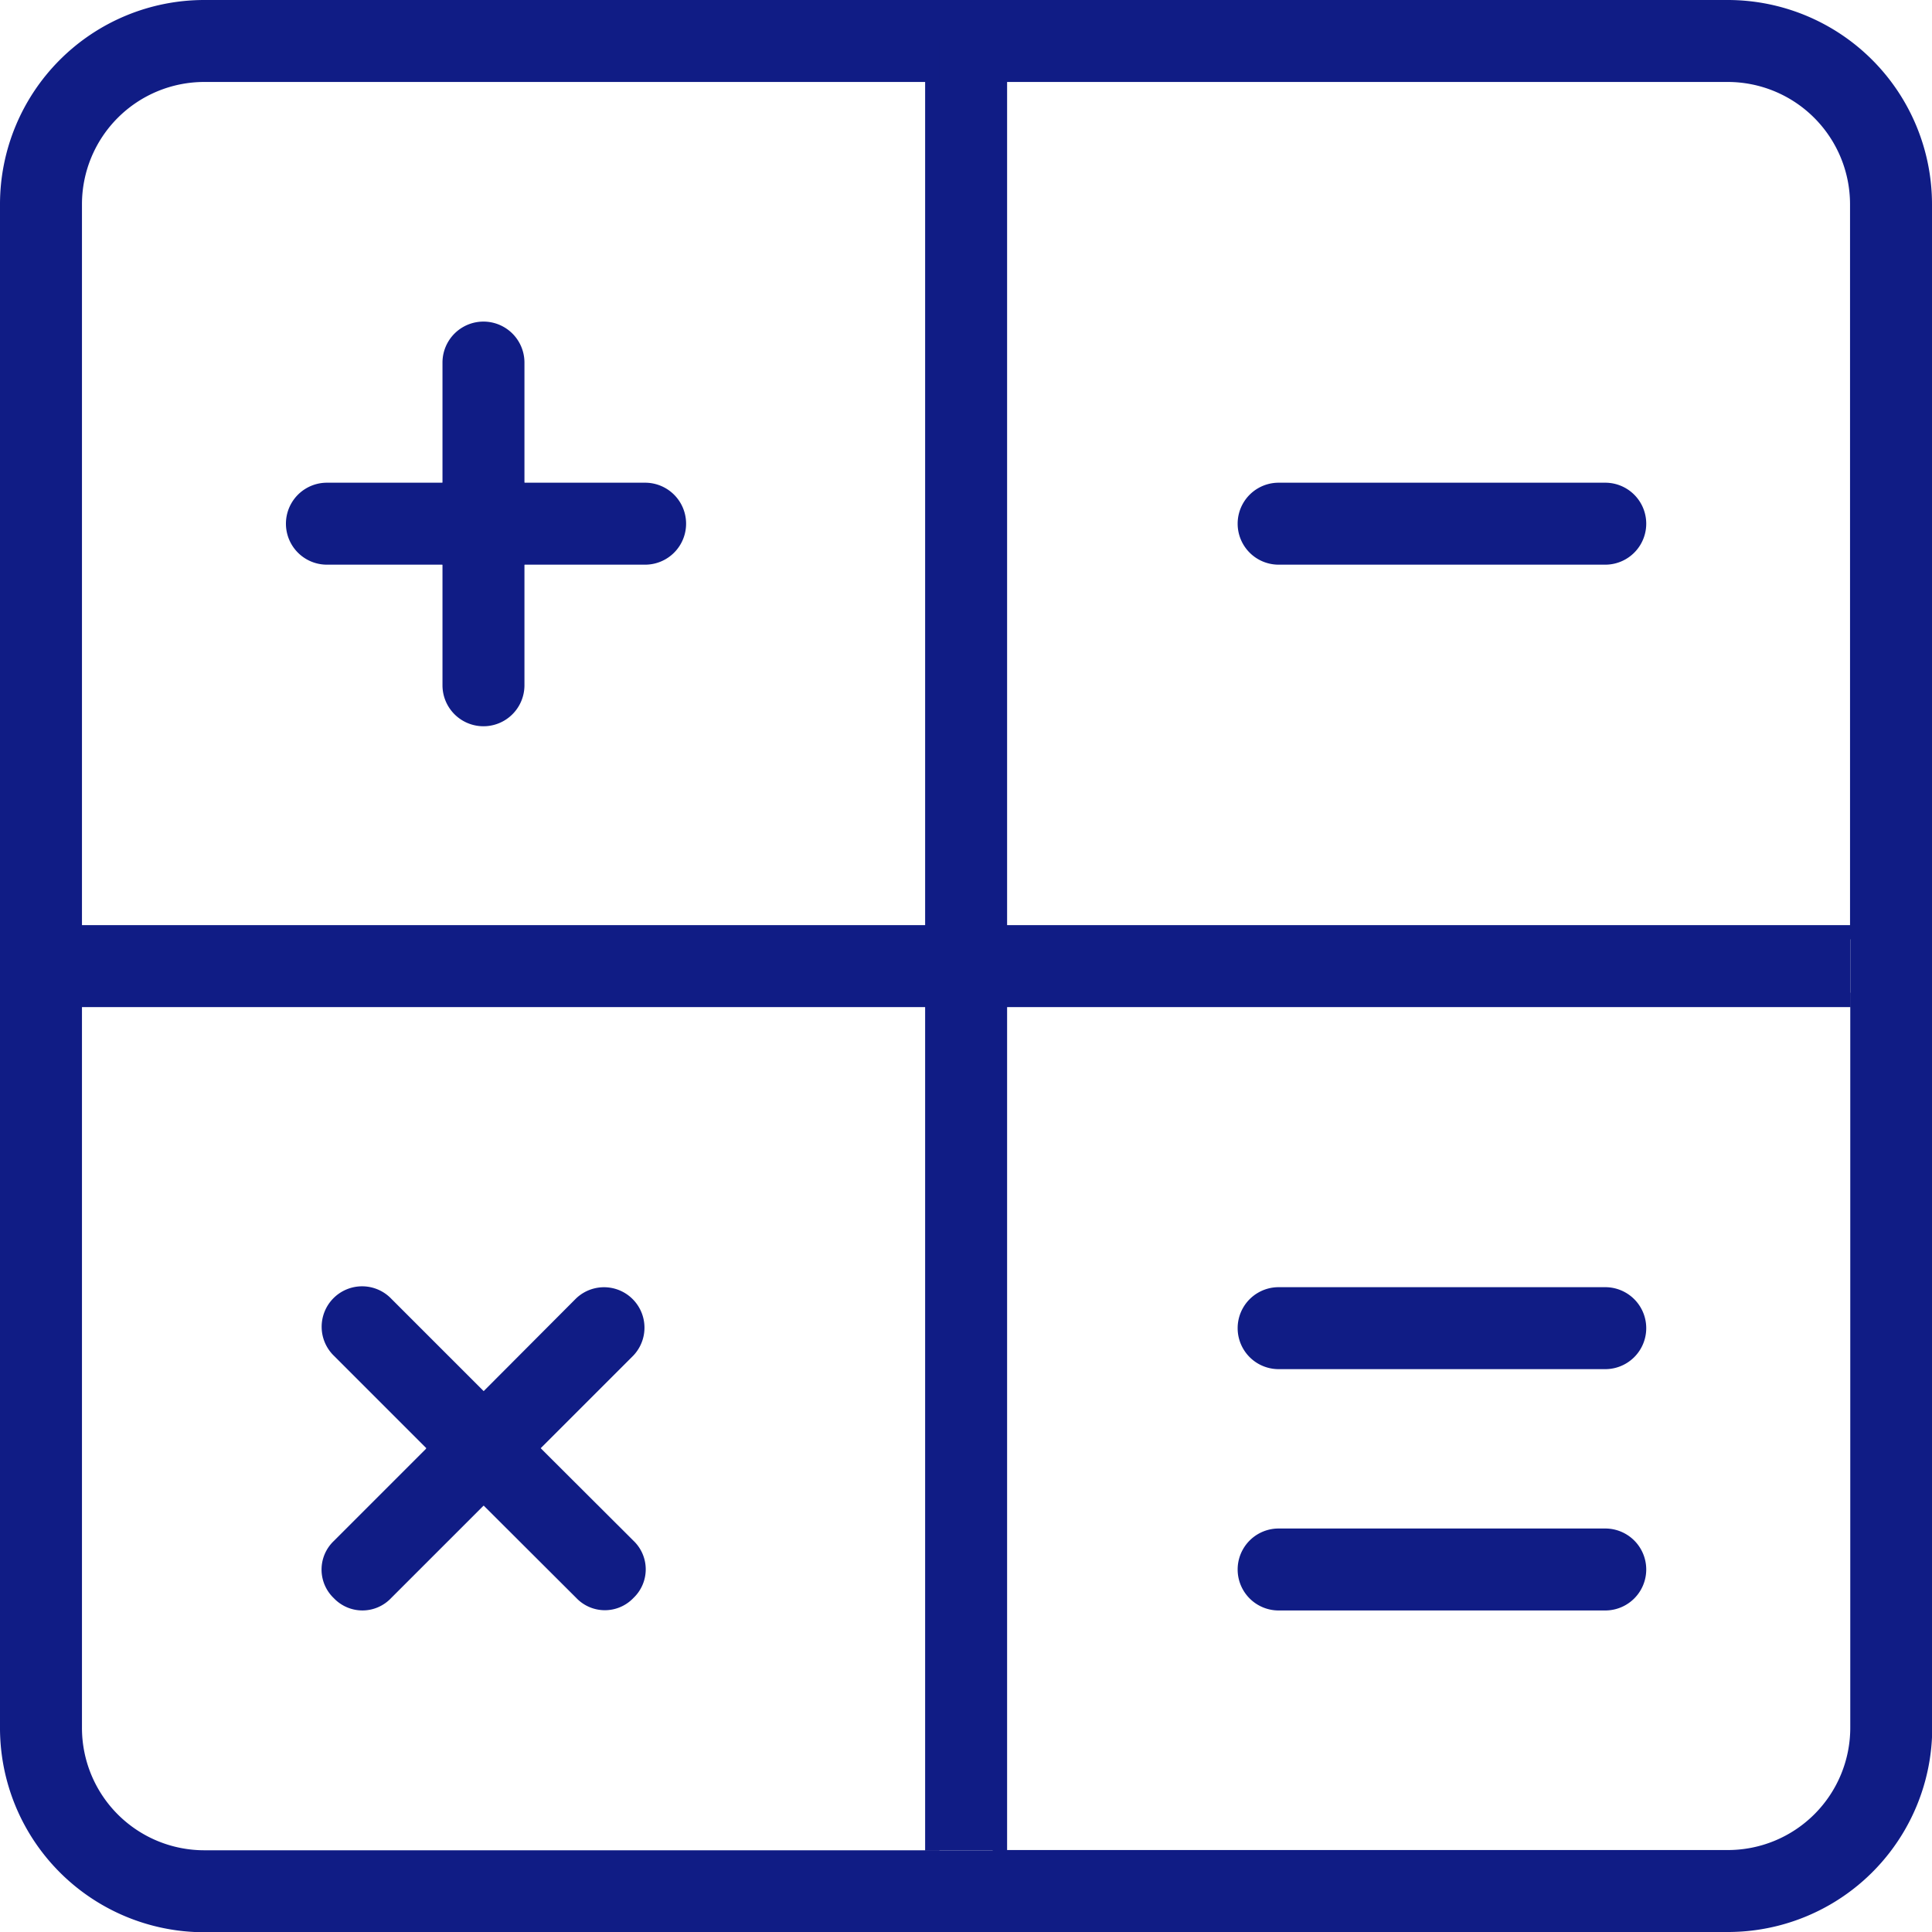 <svg id="XMLID_1_" xmlns="http://www.w3.org/2000/svg" width="33" height="33" viewBox="0 0 33 33">
  <path id="Path_136915" data-name="Path 136915" d="M23.7,11.5a.7.7,0,1,1,0,1.4H23V11.5Z" transform="translate(8.605 4.302)" fill="#101c85"/>
  <path id="Path_136916" data-name="Path 136916" d="M12.5,11.5H27.151v1.4H12.5Z" transform="translate(4.454 4.302)" fill="#101c85"/>
  <path id="Path_136917" data-name="Path 136917" d="M25.255,28.744H12a.691.691,0,0,0,.7-.7v-.7H25.255a2.09,2.09,0,0,0,2.093-2.093V12.7h.7a.691.691,0,0,0,.7-.7V25.255A3.49,3.49,0,0,1,25.255,28.744Z" transform="translate(4.256 4.256)" fill="#101c85"/>
  <path id="Path_136918" data-name="Path 136918" d="M28.744,3.488V16.744a.691.691,0,0,0-.7-.7h-.7V3.488A2.09,2.09,0,0,0,25.255,1.4H12.7V.7A.691.691,0,0,0,12,0H25.255A3.49,3.49,0,0,1,28.744,3.488Z" transform="translate(4.256)" fill="#101c85"/>
  <path id="Path_136919" data-name="Path 136919" d="M21.779,6a.7.7,0,1,1,0,1.4H16.2a.7.7,0,1,1,0-1.4Z" transform="translate(5.64 2.245)" fill="#101c85"/>
  <path id="Path_136920" data-name="Path 136920" d="M21.779,16a.7.7,0,1,1,0,1.4H16.2a.7.7,0,1,1,0-1.4Z" transform="translate(5.64 5.986)" fill="#101c85"/>
  <path id="Path_136921" data-name="Path 136921" d="M21.779,19a.7.7,0,1,1,0,1.4H16.2a.7.7,0,1,1,0-1.4Z" transform="translate(5.64 7.108)" fill="#101c85"/>
  <path id="Path_136922" data-name="Path 136922" d="M12.9,23v.7a.7.7,0,1,1-1.4,0V23Z" transform="translate(4.302 8.605)" fill="#101c85"/>
  <path id="Path_136923" data-name="Path 136923" d="M11.5,12.5h1.4V27.151H11.5Z" transform="translate(4.302 4.454)" fill="#101c85"/>
  <path id="Path_136924" data-name="Path 136924" d="M11.5,11.5h1.4v1.4H11.5Z" transform="translate(4.302 4.302)" fill="#101c85"/>
  <path id="Path_136925" data-name="Path 136925" d="M11.5,1h1.4V15.651H11.5Z" transform="translate(4.302 0.395)" fill="#101c85"/>
  <path id="Path_136926" data-name="Path 136926" d="M12.9.7v.7H11.5V.7a.7.7,0,1,1,1.4,0Z" transform="translate(4.302)" fill="#101c85"/>
  <path id="Path_136927" data-name="Path 136927" d="M1,11.5H15.651v1.4H1Z" transform="translate(0.395 4.302)" fill="#101c85"/>
  <path id="Path_136928" data-name="Path 136928" d="M8.593,6a.7.7,0,1,1,0,1.4H6.5V6Z" transform="translate(2.426 2.245)" fill="#101c85"/>
  <path id="Path_136929" data-name="Path 136929" d="M8.581,19.6a.674.674,0,0,1,0,.977.674.674,0,0,1-.977,0L6,18.977,6.977,18Z" transform="translate(2.239 6.717)" fill="#101c85"/>
  <path id="Path_136930" data-name="Path 136930" d="M7.6,16.209a.691.691,0,0,1,.977.977l-1.6,1.6L6,17.814Z" transform="translate(2.239 5.97)" fill="#101c85"/>
  <path id="Path_136931" data-name="Path 136931" d="M0,0H1.381V1.381H0Z" transform="translate(7.277 24.741) rotate(-45)" fill="#101c85"/>
  <path id="Path_136932" data-name="Path 136932" d="M6.9,7V9.093a.7.7,0,1,1-1.4,0V7Z" transform="translate(2.058 2.612)" fill="#101c85"/>
  <path id="Path_136933" data-name="Path 136933" d="M5.5,6H6.9V7.4H5.5Z" transform="translate(2.058 2.245)" fill="#101c85"/>
  <path id="Path_136934" data-name="Path 136934" d="M6.9,4.7V6.791H5.5V4.7a.7.7,0,1,1,1.4,0Z" transform="translate(2.058 1.493)" fill="#101c85"/>
  <path id="Path_136935" data-name="Path 136935" d="M6.791,17.814l-.977.977-1.6-1.6a.691.691,0,1,1,.977-.977Z" transform="translate(1.493 5.97)" fill="#101c85"/>
  <path id="Path_136936" data-name="Path 136936" d="M6.291,6V7.4H4.2A.7.7,0,1,1,4.2,6Z" transform="translate(1.384 2.245)" fill="#101c85"/>
  <path id="Path_136937" data-name="Path 136937" d="M5.186,20.581a.674.674,0,0,1-.977,0,.674.674,0,0,1,0-.977l1.6-1.6.977.977Z" transform="translate(1.493 6.717)" fill="#101c85"/>
  <path id="Path_136938" data-name="Path 136938" d="M1.4,11.5v1.4H.7a.7.7,0,1,1,0-1.4Z" transform="translate(0 4.302)" fill="#101c85"/>
  <path id="Path_136939" data-name="Path 136939" d="M0,3.488A3.49,3.49,0,0,1,3.488,0H16.744a.691.691,0,0,0-.7.7v.7H3.488A2.09,2.09,0,0,0,1.4,3.488V16.046H.7a.691.691,0,0,0-.7.7Z" fill="#101c85"/>
  <path id="Path_136940" data-name="Path 136940" d="M1.4,25.255a2.09,2.09,0,0,0,2.093,2.093H16.046v.7a.691.691,0,0,0,.7.7H3.488A3.49,3.49,0,0,1,0,25.255V12a.691.691,0,0,0,.7.7h.7Z" transform="translate(0 4.256)" fill="#101c85"/>
</svg>
